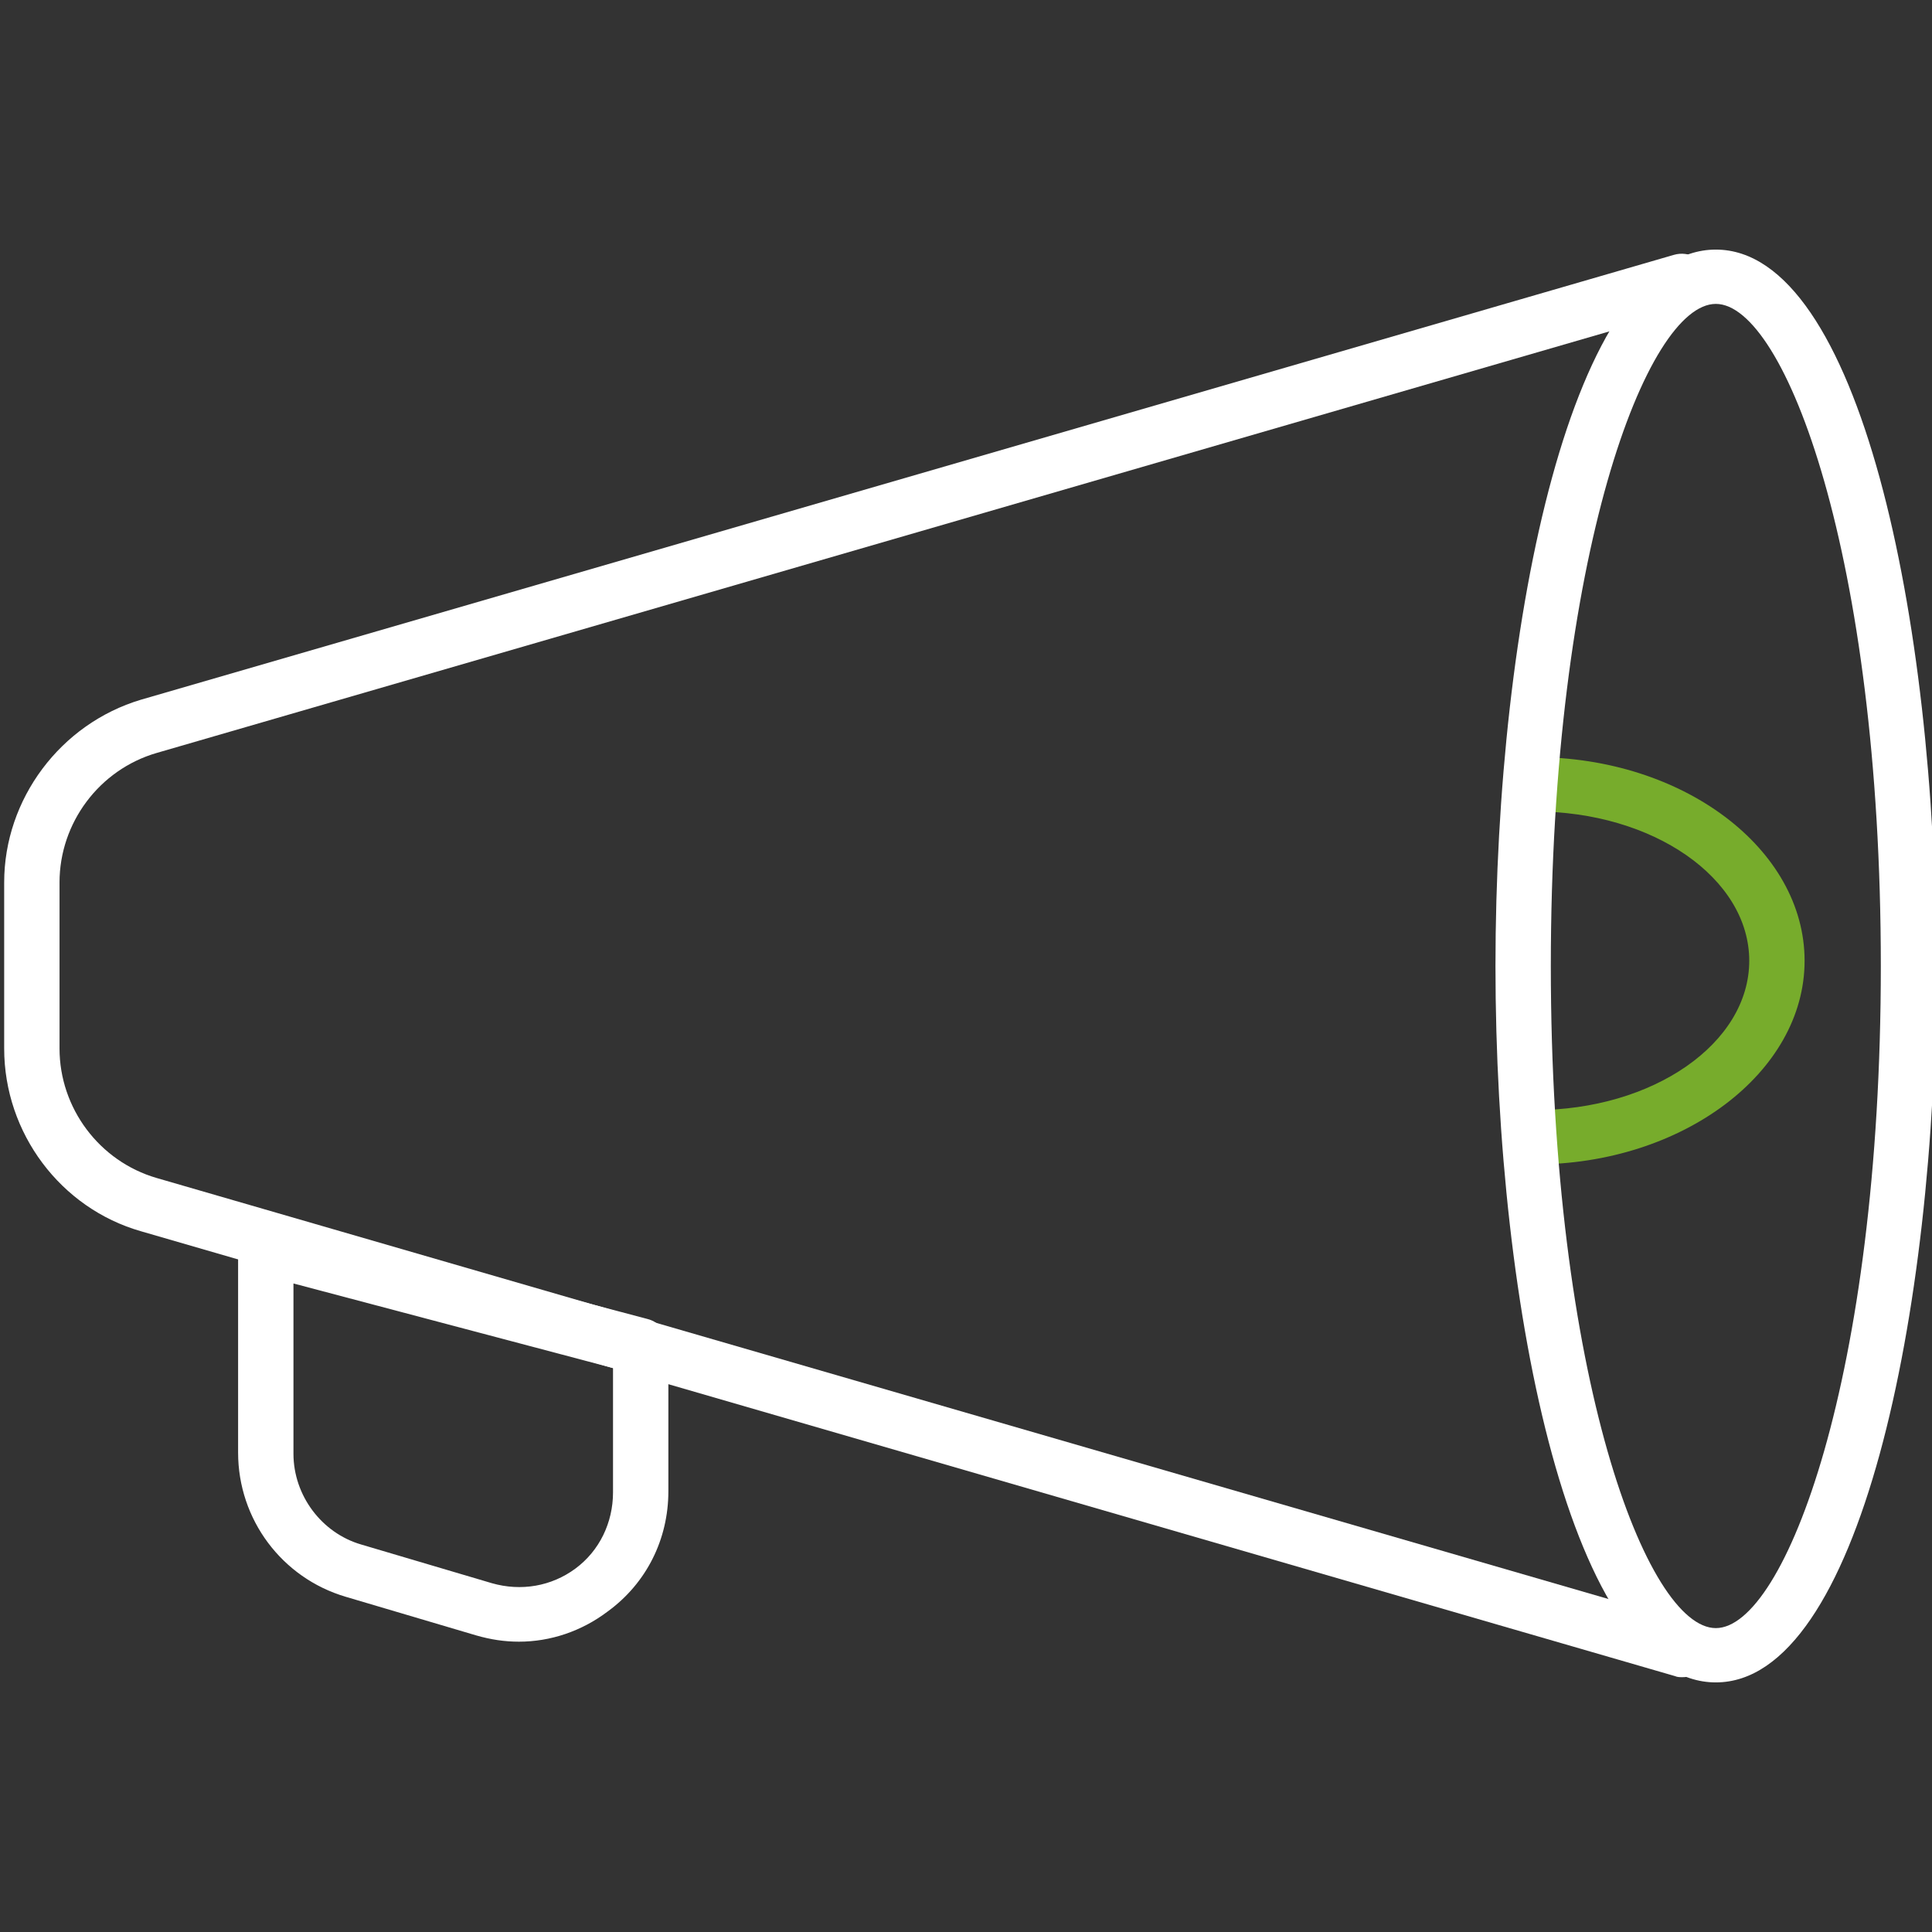 <?xml version="1.0" encoding="utf-8"?>
<!-- Generator: Adobe Illustrator 24.0.0, SVG Export Plug-In . SVG Version: 6.00 Build 0)  -->
<svg version="1.1" id="Layer_1" xmlns="http://www.w3.org/2000/svg" xmlns:xlink="http://www.w3.org/1999/xlink" x="0px" y="0px"
	 viewBox="0 0 185 185" style="enable-background:new 0 0 185 185;" xml:space="preserve">
<rect x="0" y="0" width="185" height="185" fill="#333333" stroke="none"/>
<style type="text/css">
	.st0{fill:#77AC2C;}
	.st1{fill:#FFFFFF;}
</style>
<path class="st0" d="M146.9,111.5c-1.5,0-2.6-1.2-2.6-2.6c0-1.5,1.2-2.6,2.6-2.6c11.4,0,20.6-6.4,20.6-14.3s-9.2-14.3-20.6-14.3
	c-1.5,0-2.6-1.2-2.6-2.6s1.2-2.6,2.6-2.6c14.3,0,25.9,8.8,25.9,19.5S161.1,111.5,146.9,111.5z"/>
<path class="st1" d="M161.1,160.6c-0.2,0-0.5,0-0.7-0.1L13.5,117.9c-7.7-2.2-13.1-9.4-13.1-17.5V84.5c0-8,5.4-15.2,13.1-17.5
	l146.8-42.6c1.4-0.4,2.9,0.4,3.3,1.8c0.4,1.4-0.4,2.9-1.8,3.3L15,72.1c-5.5,1.6-9.3,6.7-9.3,12.4v15.9c0,5.7,3.8,10.8,9.3,12.4
	l146.9,42.6c1.4,0.4,2.2,1.9,1.8,3.3C163.3,159.9,162.3,160.6,161.1,160.6z"/>
<path class="st1" d="M164.3,161.1c-13.7,0-21.1-35.4-21.1-68.6s7.4-68.6,21.1-68.6s21.1,35.4,21.1,68.6S178,161.1,164.3,161.1z
	 M164.3,29.1c-6.6,0-15.8,24.1-15.8,63.4s9.2,63.4,15.8,63.4c6.6,0,15.8-24.1,15.8-63.4S170.9,29.1,164.3,29.1z"/>
<path class="st1" d="M49.7,157.2c-1.4,0-2.7-0.2-4.1-0.6l0,0l-12.5-3.7c-6.1-1.8-10.3-7.4-10.3-13.8v-19.7c0-0.8,0.4-1.6,1-2.1
	c0.6-0.5,1.5-0.7,2.3-0.5l35.9,9.5c1.2,0.3,2,1.4,2,2.6v13.9c0,4.6-2.1,8.8-5.8,11.5C55.7,156.2,52.7,157.2,49.7,157.2z M47.1,151.6
	c2.8,0.8,5.7,0.3,8-1.4c2.3-1.7,3.6-4.4,3.6-7.3V131l-30.6-8.1v16.3c0,4,2.7,7.6,6.5,8.7L47.1,151.6z"/>
</svg>
